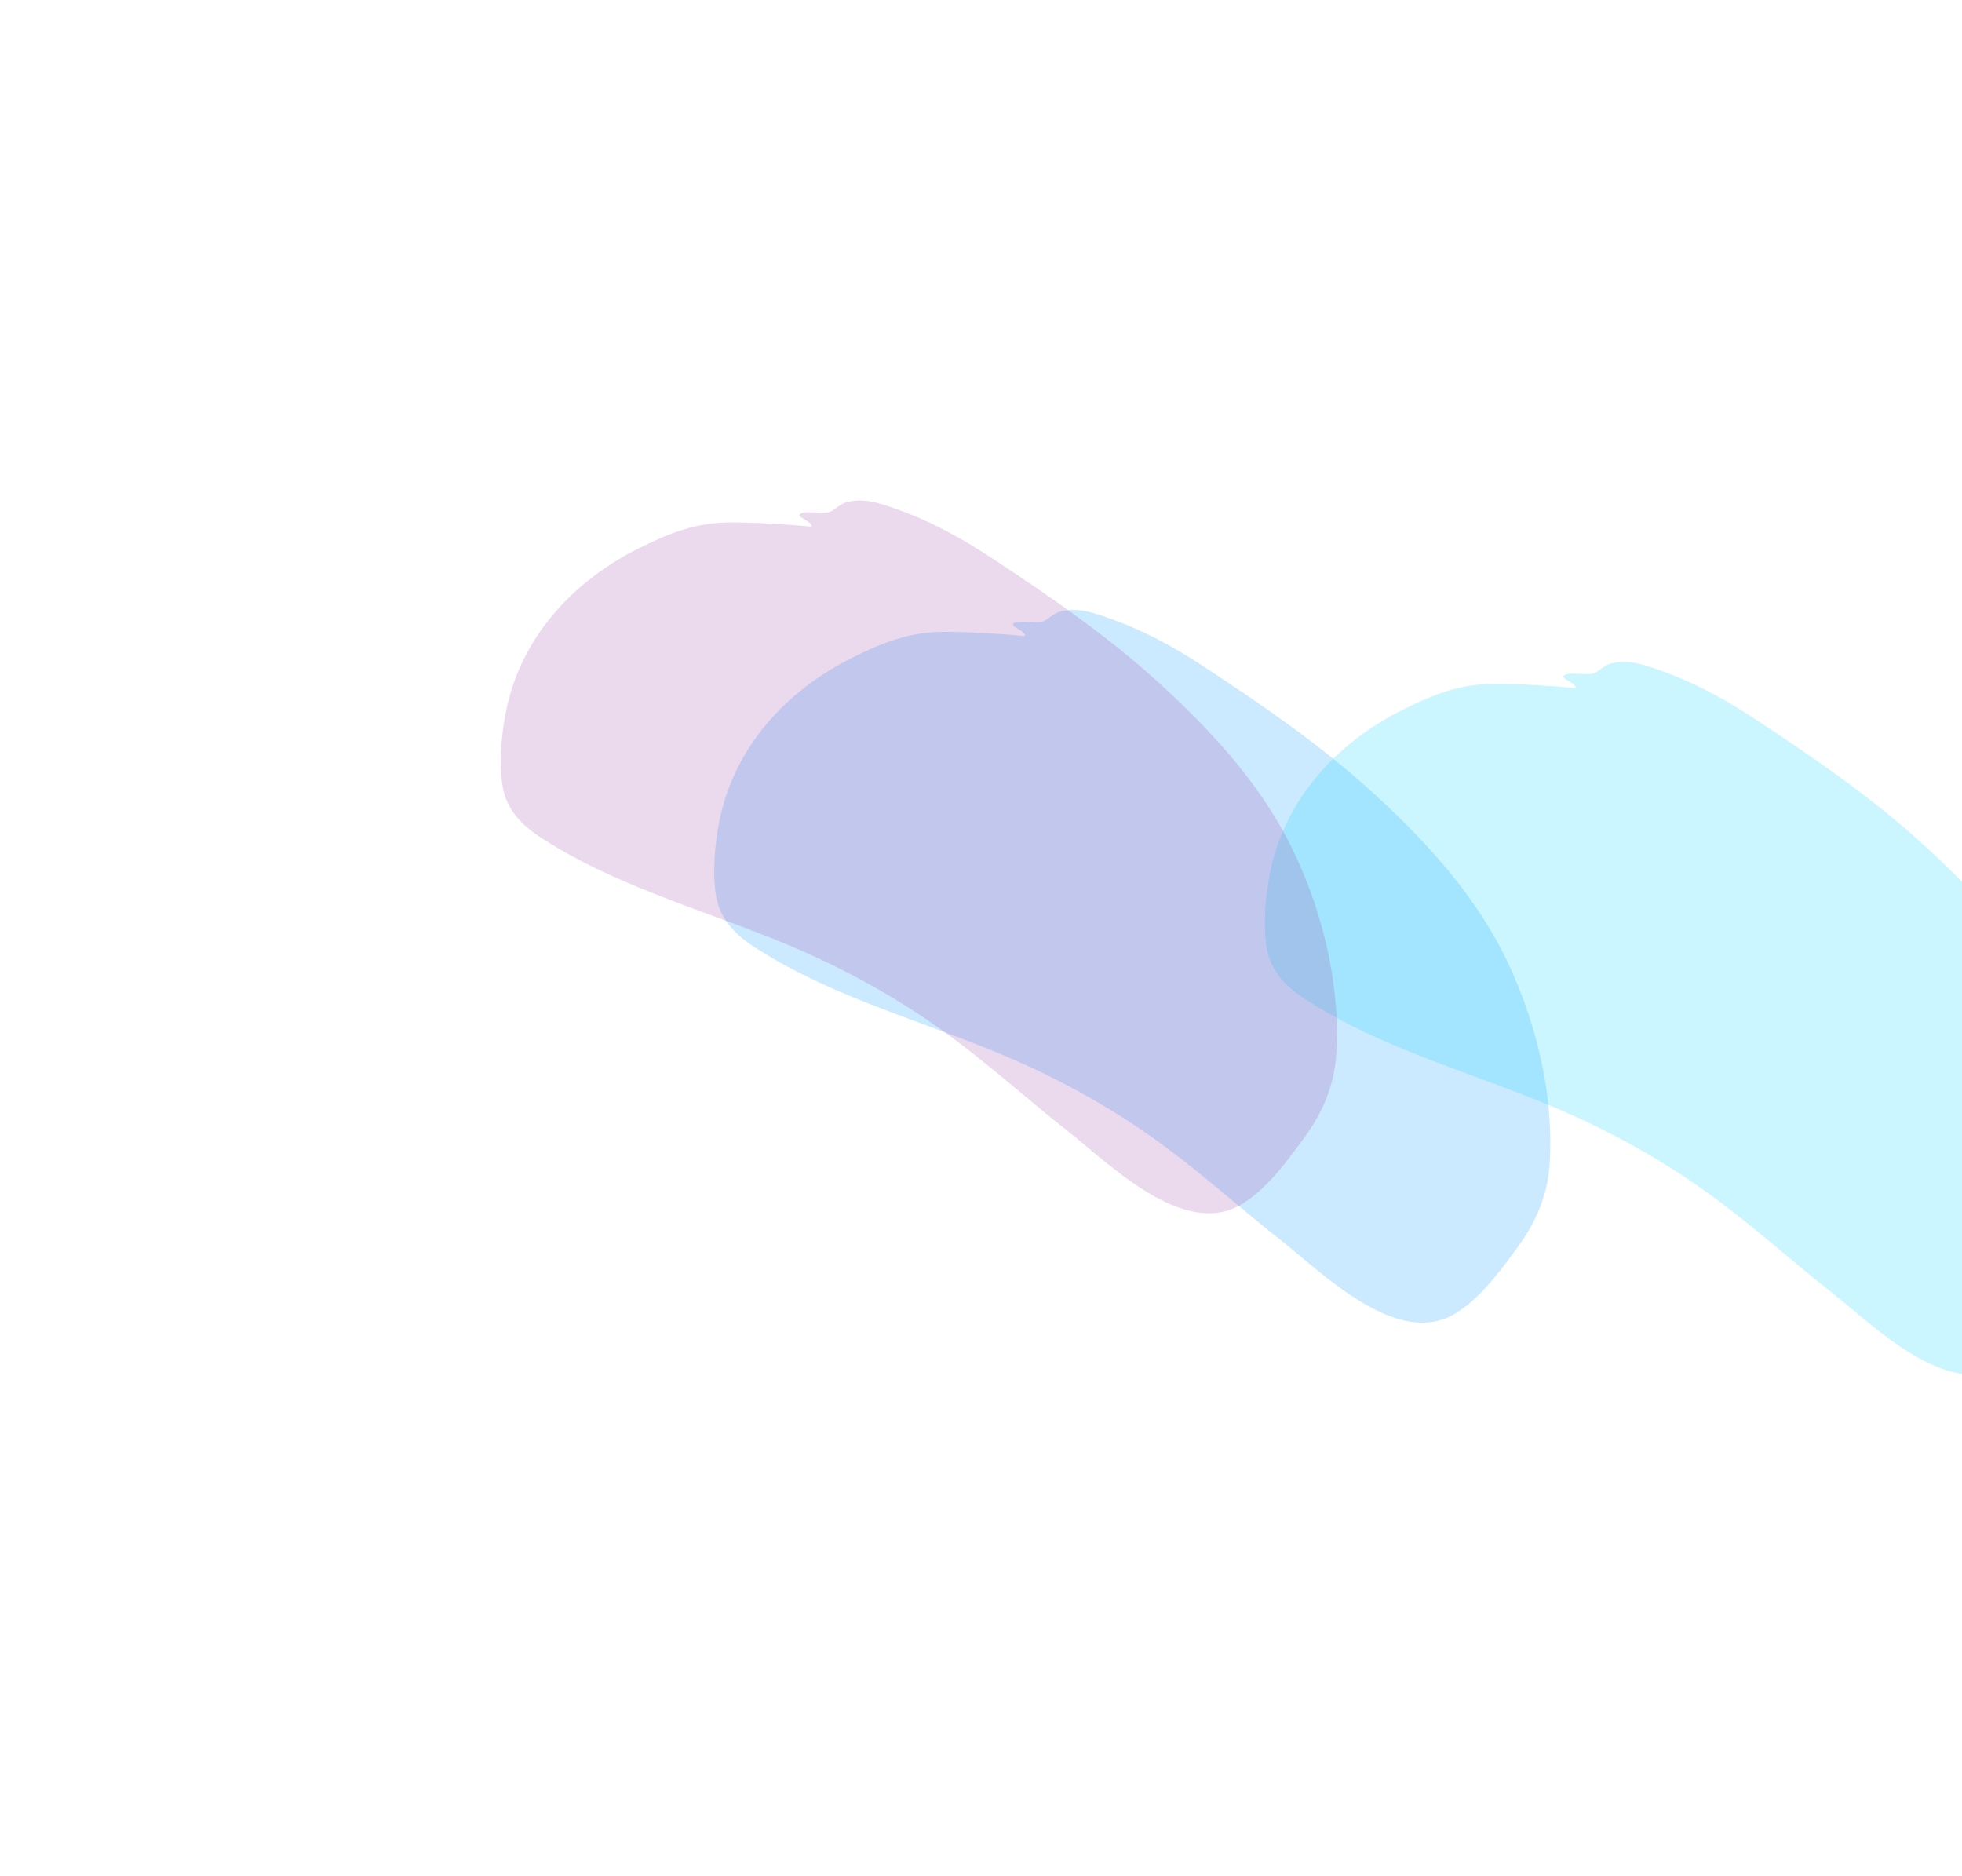 <?xml version="1.0" encoding="UTF-8"?> <svg xmlns="http://www.w3.org/2000/svg" width="1094" height="1046" viewBox="0 0 1094 1046" fill="none"><g opacity="0.2" filter="url(#filter0_f_2269_694)"><path d="M571.589 354.592C556.7 353.249 541.652 352.318 526.704 352.249C507.215 352.159 491.828 358.3 474.578 366.985C438.134 385.334 409.283 416.665 401.138 457.706C398.608 470.456 397.275 484.918 399.023 497.875C400.964 512.254 409.824 521.068 421.591 528.61C466.744 557.55 519.084 570.235 567.586 591.782C595.49 604.179 622.155 619.274 646.862 637.229C670.507 654.413 692.232 674.199 715.205 692.255C737.48 709.762 778.651 751.322 810.778 732.687C825.178 724.335 836.386 708.646 846.055 695.539C856.548 681.316 863.062 666.13 864.12 648.322C866.509 608.126 855.617 565.297 837.327 529.736C819.684 495.434 792.291 466.193 763.891 440.46C735.724 414.939 704.056 393.25 672.387 372.362C654.62 360.643 637.261 351.181 617.235 344.235C608.796 341.308 600.446 338.562 591.336 340.884C587.604 341.836 585.505 344.539 582.191 346.198C578.275 348.157 566.851 344.935 564.835 347.917C563.801 349.447 571.947 351.86 571.589 354.592Z" fill="#0094FF"></path></g><g opacity="0.2" filter="url(#filter1_f_2269_694)"><path d="M878.589 383.592C863.7 382.249 848.652 381.318 833.704 381.249C814.215 381.159 798.828 387.3 781.578 395.985C745.134 414.334 716.283 445.665 708.138 486.706C705.608 499.456 704.275 513.918 706.023 526.875C707.964 541.254 716.824 550.068 728.591 557.61C773.744 586.55 826.084 599.235 874.586 620.782C902.49 633.179 929.155 648.274 953.862 666.229C977.507 683.413 999.232 703.199 1022.21 721.255C1044.48 738.762 1085.65 780.322 1117.78 761.687C1132.18 753.335 1143.39 737.646 1153.06 724.539C1163.55 710.316 1170.06 695.13 1171.12 677.322C1173.51 637.126 1162.62 594.297 1144.33 558.736C1126.68 524.434 1099.29 495.193 1070.89 469.46C1042.72 443.939 1011.06 422.25 979.387 401.362C961.62 389.643 944.261 380.181 924.235 373.235C915.796 370.308 907.446 367.562 898.336 369.884C894.604 370.836 892.505 373.539 889.191 375.198C885.275 377.157 873.851 373.935 871.835 376.917C870.801 378.447 878.947 380.86 878.589 383.592Z" fill="#00D1FF"></path></g><g opacity="0.2" filter="url(#filter2_f_2269_694)"><path d="M452.589 293.592C437.7 292.249 422.652 291.318 407.704 291.249C388.215 291.159 372.828 297.3 355.578 305.985C319.134 324.334 290.283 355.665 282.138 396.706C279.608 409.456 278.275 423.918 280.023 436.875C281.964 451.254 290.824 460.068 302.591 467.61C347.744 496.55 400.084 509.235 448.586 530.782C476.49 543.179 503.155 558.274 527.862 576.229C551.507 593.413 573.232 613.199 596.205 631.255C618.48 648.762 659.651 690.322 691.778 671.687C706.178 663.335 717.386 647.646 727.055 634.539C737.548 620.316 744.062 605.13 745.12 587.322C747.509 547.126 736.617 504.297 718.327 468.736C700.684 434.434 673.291 405.193 644.891 379.46C616.724 353.939 585.056 332.25 553.387 311.362C535.62 299.643 518.261 290.181 498.235 283.235C489.796 280.308 481.446 277.562 472.336 279.884C468.604 280.836 466.505 283.539 463.191 285.198C459.275 287.157 447.851 283.935 445.835 286.917C444.801 288.447 452.947 290.86 452.589 293.592Z" fill="#9942A7"></path></g><defs><filter id="filter0_f_2269_694" x="119.229" y="61.015" width="1024.22" height="955.377" filterUnits="userSpaceOnUse" color-interpolation-filters="sRGB"><feFlood flood-opacity="0" result="BackgroundImageFix"></feFlood><feBlend mode="normal" in="SourceGraphic" in2="BackgroundImageFix" result="shape"></feBlend><feGaussianBlur stdDeviation="139.5" result="effect1_foregroundBlur_2269_694"></feGaussianBlur></filter><filter id="filter1_f_2269_694" x="426.229" y="90.015" width="1024.22" height="955.377" filterUnits="userSpaceOnUse" color-interpolation-filters="sRGB"><feFlood flood-opacity="0" result="BackgroundImageFix"></feFlood><feBlend mode="normal" in="SourceGraphic" in2="BackgroundImageFix" result="shape"></feBlend><feGaussianBlur stdDeviation="139.5" result="effect1_foregroundBlur_2269_694"></feGaussianBlur></filter><filter id="filter2_f_2269_694" x="0.229" y="0.015" width="1024.22" height="955.377" filterUnits="userSpaceOnUse" color-interpolation-filters="sRGB"><feFlood flood-opacity="0" result="BackgroundImageFix"></feFlood><feBlend mode="normal" in="SourceGraphic" in2="BackgroundImageFix" result="shape"></feBlend><feGaussianBlur stdDeviation="139.5" result="effect1_foregroundBlur_2269_694"></feGaussianBlur></filter></defs></svg> 